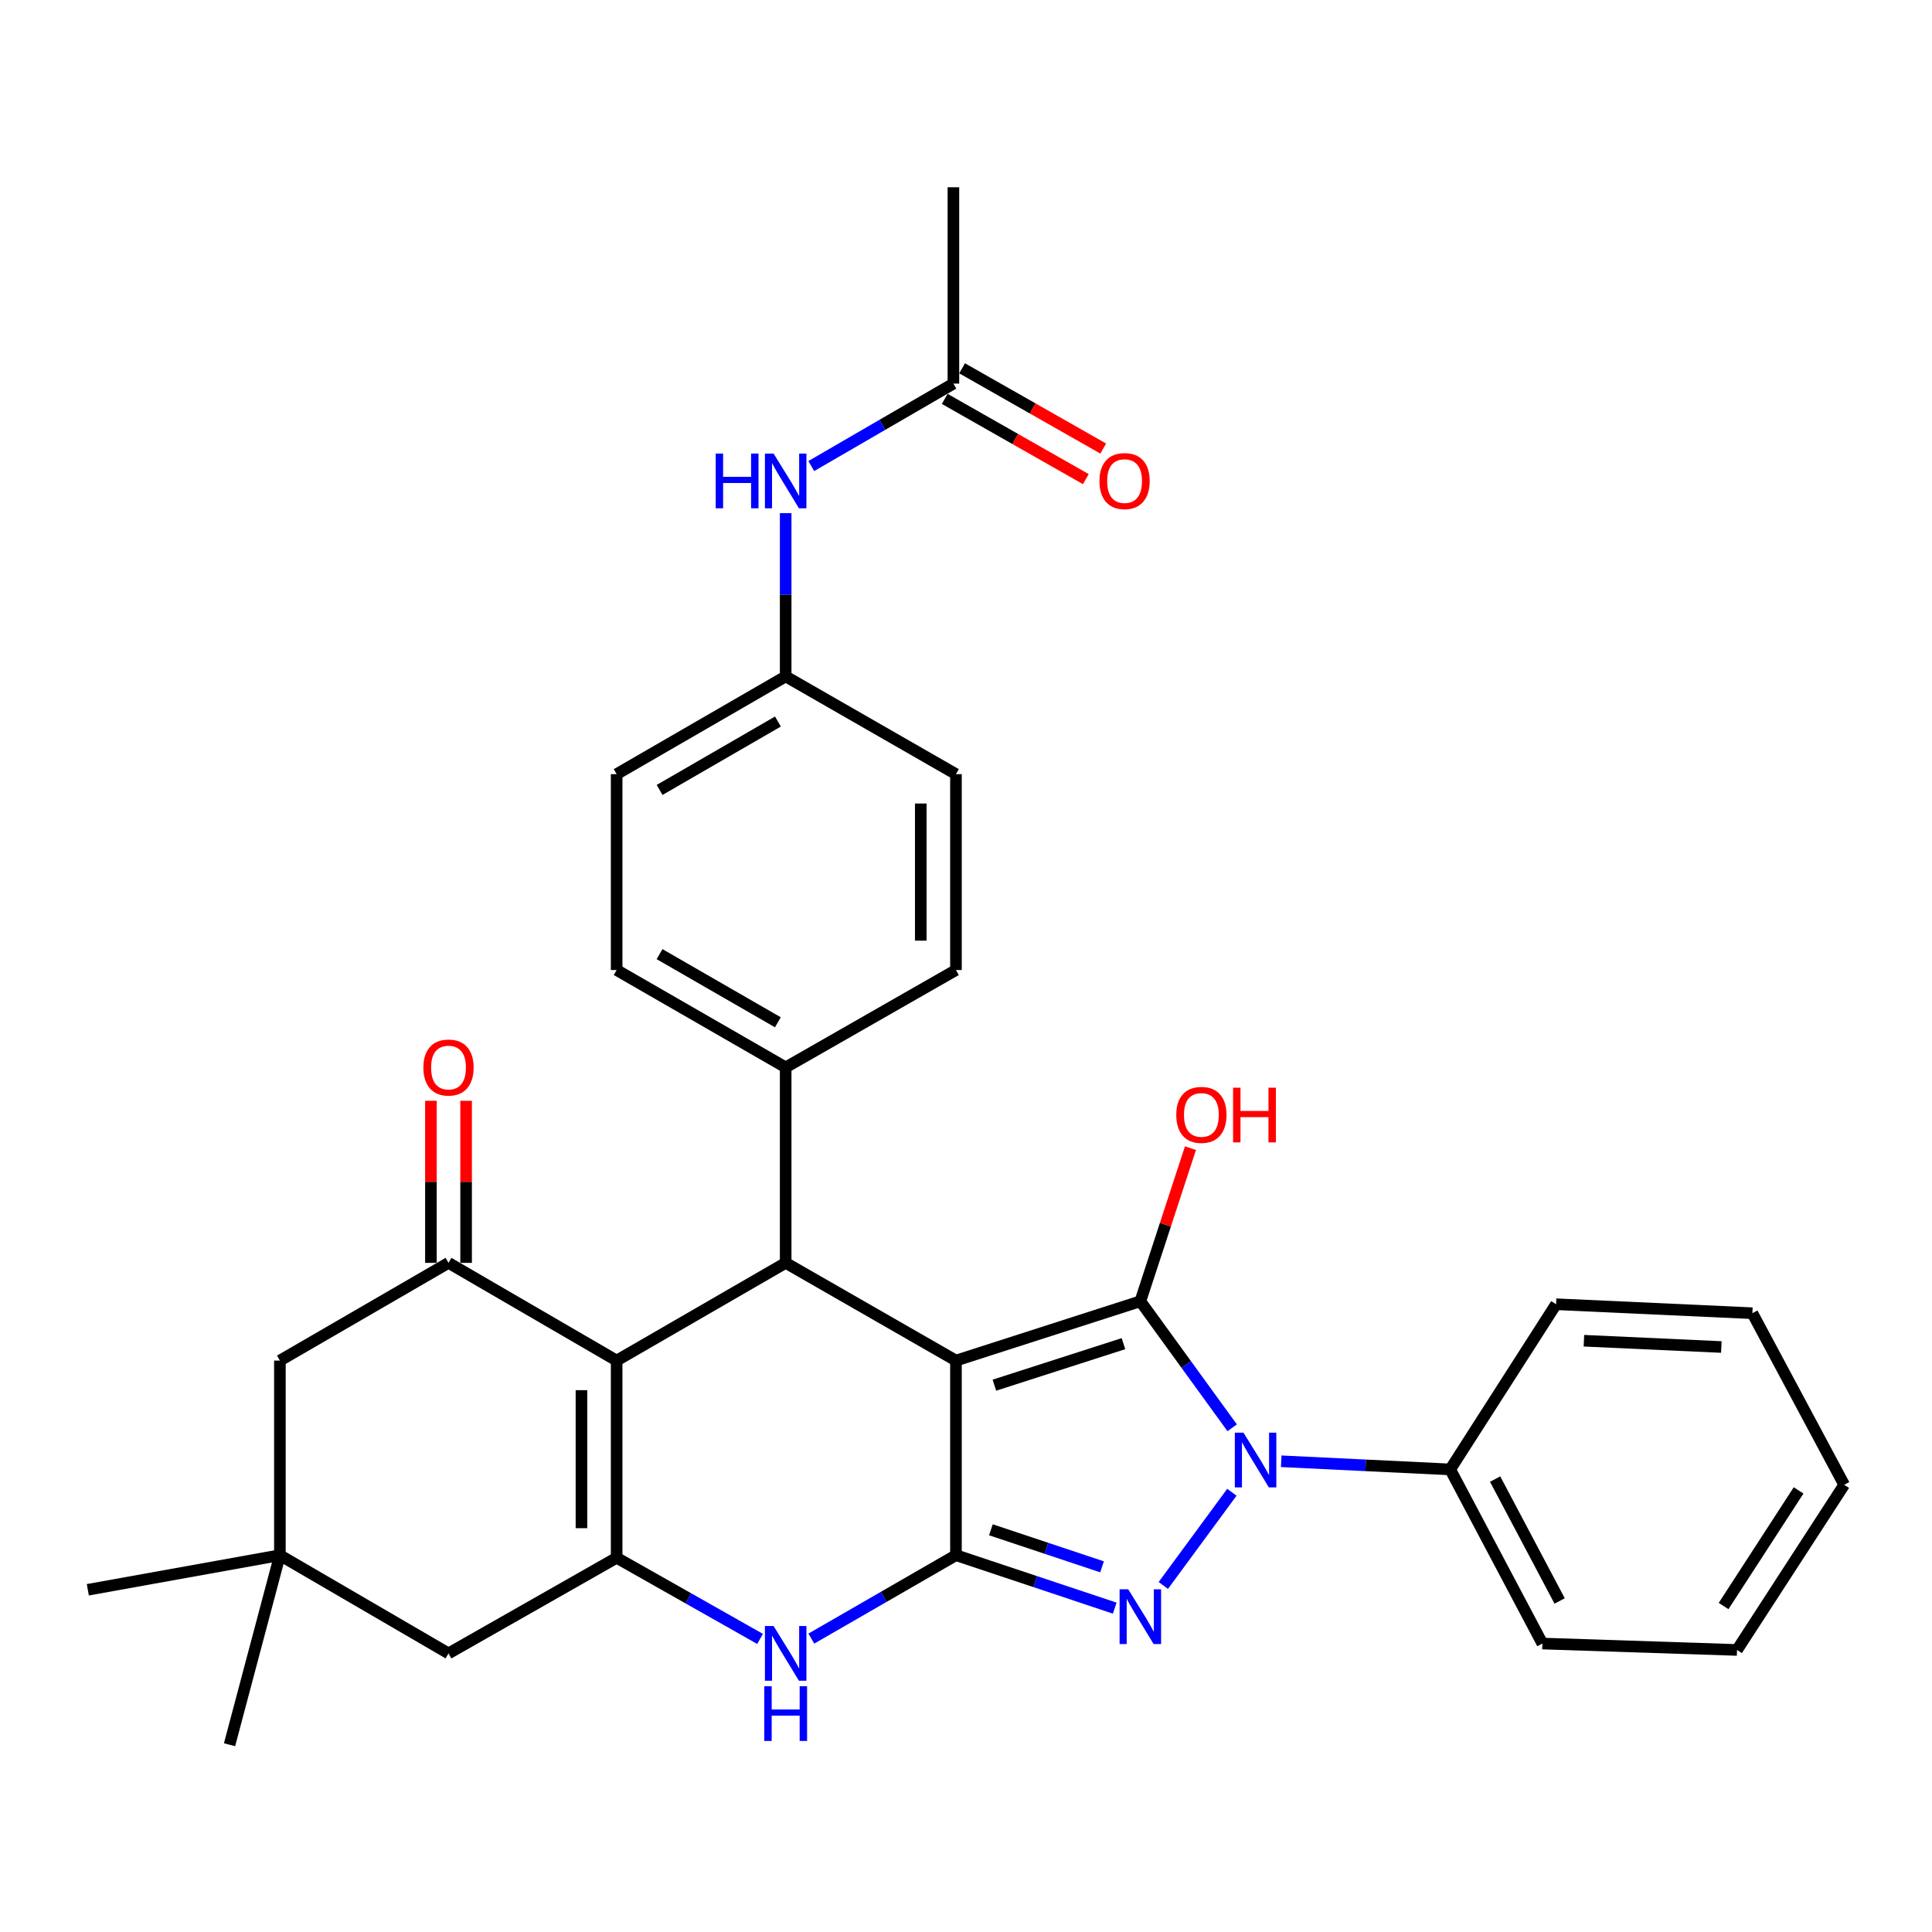 <?xml version='1.0' encoding='iso-8859-1'?>
<svg version='1.1' baseProfile='full'
              xmlns='http://www.w3.org/2000/svg'
                      xmlns:rdkit='http://www.rdkit.org/xml'
                      xmlns:xlink='http://www.w3.org/1999/xlink'
                  xml:space='preserve'
width='1000px' height='1000px' viewBox='0 0 1000 1000'>
<!-- END OF HEADER -->
<rect style='opacity:1.0;fill:#FFFFFF;stroke:none' width='1000' height='1000' x='0' y='0'> </rect>
<path class='bond-0' d='M 494.8,704.237 L 590.241,673.533' style='fill:none;fill-rule:evenodd;stroke:#000000;stroke-width:6px;stroke-linecap:butt;stroke-linejoin:miter;stroke-opacity:1' />
<path class='bond-0' d='M 514.693,716.966 L 581.502,695.473' style='fill:none;fill-rule:evenodd;stroke:#000000;stroke-width:6px;stroke-linecap:butt;stroke-linejoin:miter;stroke-opacity:1' />
<path class='bond-1' d='M 494.8,704.237 L 494.8,804.969' style='fill:none;fill-rule:evenodd;stroke:#000000;stroke-width:6px;stroke-linecap:butt;stroke-linejoin:miter;stroke-opacity:1' />
<path class='bond-5' d='M 494.8,704.237 L 406.663,653.653' style='fill:none;fill-rule:evenodd;stroke:#000000;stroke-width:6px;stroke-linecap:butt;stroke-linejoin:miter;stroke-opacity:1' />
<path class='bond-2' d='M 590.241,673.533 L 614.005,706.272' style='fill:none;fill-rule:evenodd;stroke:#000000;stroke-width:6px;stroke-linecap:butt;stroke-linejoin:miter;stroke-opacity:1' />
<path class='bond-2' d='M 614.005,706.272 L 637.769,739.012' style='fill:none;fill-rule:evenodd;stroke:#0000FF;stroke-width:6px;stroke-linecap:butt;stroke-linejoin:miter;stroke-opacity:1' />
<path class='bond-17' d='M 590.241,673.533 L 603.208,633.91' style='fill:none;fill-rule:evenodd;stroke:#000000;stroke-width:6px;stroke-linecap:butt;stroke-linejoin:miter;stroke-opacity:1' />
<path class='bond-17' d='M 603.208,633.91 L 616.175,594.288' style='fill:none;fill-rule:evenodd;stroke:#FF0000;stroke-width:6px;stroke-linecap:butt;stroke-linejoin:miter;stroke-opacity:1' />
<path class='bond-3' d='M 494.8,804.969 L 535.893,818.669' style='fill:none;fill-rule:evenodd;stroke:#000000;stroke-width:6px;stroke-linecap:butt;stroke-linejoin:miter;stroke-opacity:1' />
<path class='bond-3' d='M 535.893,818.669 L 576.986,832.368' style='fill:none;fill-rule:evenodd;stroke:#0000FF;stroke-width:6px;stroke-linecap:butt;stroke-linejoin:miter;stroke-opacity:1' />
<path class='bond-3' d='M 512.887,791.804 L 541.652,801.393' style='fill:none;fill-rule:evenodd;stroke:#000000;stroke-width:6px;stroke-linecap:butt;stroke-linejoin:miter;stroke-opacity:1' />
<path class='bond-3' d='M 541.652,801.393 L 570.417,810.982' style='fill:none;fill-rule:evenodd;stroke:#0000FF;stroke-width:6px;stroke-linecap:butt;stroke-linejoin:miter;stroke-opacity:1' />
<path class='bond-7' d='M 494.8,804.969 L 457.373,826.552' style='fill:none;fill-rule:evenodd;stroke:#000000;stroke-width:6px;stroke-linecap:butt;stroke-linejoin:miter;stroke-opacity:1' />
<path class='bond-7' d='M 457.373,826.552 L 419.946,848.136' style='fill:none;fill-rule:evenodd;stroke:#0000FF;stroke-width:6px;stroke-linecap:butt;stroke-linejoin:miter;stroke-opacity:1' />
<path class='bond-13' d='M 663.151,756.35 L 706.887,758.459' style='fill:none;fill-rule:evenodd;stroke:#0000FF;stroke-width:6px;stroke-linecap:butt;stroke-linejoin:miter;stroke-opacity:1' />
<path class='bond-13' d='M 706.887,758.459 L 750.622,760.567' style='fill:none;fill-rule:evenodd;stroke:#000000;stroke-width:6px;stroke-linecap:butt;stroke-linejoin:miter;stroke-opacity:1' />
<path class='bond-33' d='M 637.621,772.387 L 602.13,820.628' style='fill:none;fill-rule:evenodd;stroke:#0000FF;stroke-width:6px;stroke-linecap:butt;stroke-linejoin:miter;stroke-opacity:1' />
<path class='bond-4' d='M 319.173,704.237 L 406.663,653.653' style='fill:none;fill-rule:evenodd;stroke:#000000;stroke-width:6px;stroke-linecap:butt;stroke-linejoin:miter;stroke-opacity:1' />
<path class='bond-6' d='M 319.173,704.237 L 319.173,806.295' style='fill:none;fill-rule:evenodd;stroke:#000000;stroke-width:6px;stroke-linecap:butt;stroke-linejoin:miter;stroke-opacity:1' />
<path class='bond-6' d='M 300.963,719.546 L 300.963,790.986' style='fill:none;fill-rule:evenodd;stroke:#000000;stroke-width:6px;stroke-linecap:butt;stroke-linejoin:miter;stroke-opacity:1' />
<path class='bond-8' d='M 319.173,704.237 L 232.149,653.653' style='fill:none;fill-rule:evenodd;stroke:#000000;stroke-width:6px;stroke-linecap:butt;stroke-linejoin:miter;stroke-opacity:1' />
<path class='bond-11' d='M 406.663,653.653 L 406.663,552.476' style='fill:none;fill-rule:evenodd;stroke:#000000;stroke-width:6px;stroke-linecap:butt;stroke-linejoin:miter;stroke-opacity:1' />
<path class='bond-9' d='M 319.173,806.295 L 232.149,855.796' style='fill:none;fill-rule:evenodd;stroke:#000000;stroke-width:6px;stroke-linecap:butt;stroke-linejoin:miter;stroke-opacity:1' />
<path class='bond-32' d='M 319.173,806.295 L 356.292,827.296' style='fill:none;fill-rule:evenodd;stroke:#000000;stroke-width:6px;stroke-linecap:butt;stroke-linejoin:miter;stroke-opacity:1' />
<path class='bond-32' d='M 356.292,827.296 L 393.41,848.297' style='fill:none;fill-rule:evenodd;stroke:#0000FF;stroke-width:6px;stroke-linecap:butt;stroke-linejoin:miter;stroke-opacity:1' />
<path class='bond-12' d='M 232.149,653.653 L 144.872,704.237' style='fill:none;fill-rule:evenodd;stroke:#000000;stroke-width:6px;stroke-linecap:butt;stroke-linejoin:miter;stroke-opacity:1' />
<path class='bond-16' d='M 241.254,653.653 L 241.254,611.709' style='fill:none;fill-rule:evenodd;stroke:#000000;stroke-width:6px;stroke-linecap:butt;stroke-linejoin:miter;stroke-opacity:1' />
<path class='bond-16' d='M 241.254,611.709 L 241.254,569.765' style='fill:none;fill-rule:evenodd;stroke:#FF0000;stroke-width:6px;stroke-linecap:butt;stroke-linejoin:miter;stroke-opacity:1' />
<path class='bond-16' d='M 223.044,653.653 L 223.044,611.709' style='fill:none;fill-rule:evenodd;stroke:#000000;stroke-width:6px;stroke-linecap:butt;stroke-linejoin:miter;stroke-opacity:1' />
<path class='bond-16' d='M 223.044,611.709 L 223.044,569.765' style='fill:none;fill-rule:evenodd;stroke:#FF0000;stroke-width:6px;stroke-linecap:butt;stroke-linejoin:miter;stroke-opacity:1' />
<path class='bond-35' d='M 232.149,855.796 L 144.872,804.969' style='fill:none;fill-rule:evenodd;stroke:#000000;stroke-width:6px;stroke-linecap:butt;stroke-linejoin:miter;stroke-opacity:1' />
<path class='bond-10' d='M 144.872,804.969 L 144.872,704.237' style='fill:none;fill-rule:evenodd;stroke:#000000;stroke-width:6px;stroke-linecap:butt;stroke-linejoin:miter;stroke-opacity:1' />
<path class='bond-24' d='M 144.872,804.969 L 45.455,822.866' style='fill:none;fill-rule:evenodd;stroke:#000000;stroke-width:6px;stroke-linecap:butt;stroke-linejoin:miter;stroke-opacity:1' />
<path class='bond-25' d='M 144.872,804.969 L 118.811,903.071' style='fill:none;fill-rule:evenodd;stroke:#000000;stroke-width:6px;stroke-linecap:butt;stroke-linejoin:miter;stroke-opacity:1' />
<path class='bond-19' d='M 406.663,552.476 L 319.173,502.084' style='fill:none;fill-rule:evenodd;stroke:#000000;stroke-width:6px;stroke-linecap:butt;stroke-linejoin:miter;stroke-opacity:1' />
<path class='bond-19' d='M 402.628,529.137 L 341.385,493.863' style='fill:none;fill-rule:evenodd;stroke:#000000;stroke-width:6px;stroke-linecap:butt;stroke-linejoin:miter;stroke-opacity:1' />
<path class='bond-20' d='M 406.663,552.476 L 494.8,502.084' style='fill:none;fill-rule:evenodd;stroke:#000000;stroke-width:6px;stroke-linecap:butt;stroke-linejoin:miter;stroke-opacity:1' />
<path class='bond-27' d='M 750.622,760.567 L 798.333,850.697' style='fill:none;fill-rule:evenodd;stroke:#000000;stroke-width:6px;stroke-linecap:butt;stroke-linejoin:miter;stroke-opacity:1' />
<path class='bond-27' d='M 773.873,765.567 L 807.27,828.658' style='fill:none;fill-rule:evenodd;stroke:#000000;stroke-width:6px;stroke-linecap:butt;stroke-linejoin:miter;stroke-opacity:1' />
<path class='bond-28' d='M 750.622,760.567 L 805.425,675.07' style='fill:none;fill-rule:evenodd;stroke:#000000;stroke-width:6px;stroke-linecap:butt;stroke-linejoin:miter;stroke-opacity:1' />
<path class='bond-14' d='M 493.485,198.551 L 456.699,219.893' style='fill:none;fill-rule:evenodd;stroke:#000000;stroke-width:6px;stroke-linecap:butt;stroke-linejoin:miter;stroke-opacity:1' />
<path class='bond-14' d='M 456.699,219.893 L 419.912,241.236' style='fill:none;fill-rule:evenodd;stroke:#0000FF;stroke-width:6px;stroke-linecap:butt;stroke-linejoin:miter;stroke-opacity:1' />
<path class='bond-18' d='M 488.984,206.466 L 525.507,227.232' style='fill:none;fill-rule:evenodd;stroke:#000000;stroke-width:6px;stroke-linecap:butt;stroke-linejoin:miter;stroke-opacity:1' />
<path class='bond-18' d='M 525.507,227.232 L 562.029,247.998' style='fill:none;fill-rule:evenodd;stroke:#FF0000;stroke-width:6px;stroke-linecap:butt;stroke-linejoin:miter;stroke-opacity:1' />
<path class='bond-18' d='M 497.985,190.636 L 534.507,211.402' style='fill:none;fill-rule:evenodd;stroke:#000000;stroke-width:6px;stroke-linecap:butt;stroke-linejoin:miter;stroke-opacity:1' />
<path class='bond-18' d='M 534.507,211.402 L 571.03,232.167' style='fill:none;fill-rule:evenodd;stroke:#FF0000;stroke-width:6px;stroke-linecap:butt;stroke-linejoin:miter;stroke-opacity:1' />
<path class='bond-26' d='M 493.485,198.551 L 493.485,96.929' style='fill:none;fill-rule:evenodd;stroke:#000000;stroke-width:6px;stroke-linecap:butt;stroke-linejoin:miter;stroke-opacity:1' />
<path class='bond-15' d='M 406.663,265.612 L 406.663,307.861' style='fill:none;fill-rule:evenodd;stroke:#0000FF;stroke-width:6px;stroke-linecap:butt;stroke-linejoin:miter;stroke-opacity:1' />
<path class='bond-15' d='M 406.663,307.861 L 406.663,350.11' style='fill:none;fill-rule:evenodd;stroke:#000000;stroke-width:6px;stroke-linecap:butt;stroke-linejoin:miter;stroke-opacity:1' />
<path class='bond-23' d='M 319.173,502.084 L 319.173,400.694' style='fill:none;fill-rule:evenodd;stroke:#000000;stroke-width:6px;stroke-linecap:butt;stroke-linejoin:miter;stroke-opacity:1' />
<path class='bond-22' d='M 494.8,502.084 L 494.8,400.694' style='fill:none;fill-rule:evenodd;stroke:#000000;stroke-width:6px;stroke-linecap:butt;stroke-linejoin:miter;stroke-opacity:1' />
<path class='bond-22' d='M 476.59,486.876 L 476.59,415.903' style='fill:none;fill-rule:evenodd;stroke:#000000;stroke-width:6px;stroke-linecap:butt;stroke-linejoin:miter;stroke-opacity:1' />
<path class='bond-21' d='M 406.663,350.11 L 494.8,400.694' style='fill:none;fill-rule:evenodd;stroke:#000000;stroke-width:6px;stroke-linecap:butt;stroke-linejoin:miter;stroke-opacity:1' />
<path class='bond-34' d='M 406.663,350.11 L 319.173,400.694' style='fill:none;fill-rule:evenodd;stroke:#000000;stroke-width:6px;stroke-linecap:butt;stroke-linejoin:miter;stroke-opacity:1' />
<path class='bond-34' d='M 402.654,373.463 L 341.411,408.871' style='fill:none;fill-rule:evenodd;stroke:#000000;stroke-width:6px;stroke-linecap:butt;stroke-linejoin:miter;stroke-opacity:1' />
<path class='bond-30' d='M 798.333,850.697 L 899.085,854.015' style='fill:none;fill-rule:evenodd;stroke:#000000;stroke-width:6px;stroke-linecap:butt;stroke-linejoin:miter;stroke-opacity:1' />
<path class='bond-29' d='M 805.425,675.07 L 907.027,679.714' style='fill:none;fill-rule:evenodd;stroke:#000000;stroke-width:6px;stroke-linecap:butt;stroke-linejoin:miter;stroke-opacity:1' />
<path class='bond-29' d='M 819.834,693.958 L 890.955,697.209' style='fill:none;fill-rule:evenodd;stroke:#000000;stroke-width:6px;stroke-linecap:butt;stroke-linejoin:miter;stroke-opacity:1' />
<path class='bond-31' d='M 907.027,679.714 L 954.545,768.519' style='fill:none;fill-rule:evenodd;stroke:#000000;stroke-width:6px;stroke-linecap:butt;stroke-linejoin:miter;stroke-opacity:1' />
<path class='bond-36' d='M 899.085,854.015 L 954.545,768.519' style='fill:none;fill-rule:evenodd;stroke:#000000;stroke-width:6px;stroke-linecap:butt;stroke-linejoin:miter;stroke-opacity:1' />
<path class='bond-36' d='M 892.127,831.281 L 930.949,771.433' style='fill:none;fill-rule:evenodd;stroke:#000000;stroke-width:6px;stroke-linecap:butt;stroke-linejoin:miter;stroke-opacity:1' />
<path  class='atom-3' d='M 643.63 741.551
L 652.91 756.551
Q 653.83 758.031, 655.31 760.711
Q 656.79 763.391, 656.87 763.551
L 656.87 741.551
L 660.63 741.551
L 660.63 769.871
L 656.75 769.871
L 646.79 753.471
Q 645.63 751.551, 644.39 749.351
Q 643.19 747.151, 642.83 746.471
L 642.83 769.871
L 639.15 769.871
L 639.15 741.551
L 643.63 741.551
' fill='#0000FF'/>
<path  class='atom-4' d='M 583.981 822.627
L 593.261 837.627
Q 594.181 839.107, 595.661 841.787
Q 597.141 844.467, 597.221 844.627
L 597.221 822.627
L 600.981 822.627
L 600.981 850.947
L 597.101 850.947
L 587.141 834.547
Q 585.981 832.627, 584.741 830.427
Q 583.541 828.227, 583.181 827.547
L 583.181 850.947
L 579.501 850.947
L 579.501 822.627
L 583.981 822.627
' fill='#0000FF'/>
<path  class='atom-8' d='M 400.403 841.636
L 409.683 856.636
Q 410.603 858.116, 412.083 860.796
Q 413.563 863.476, 413.643 863.636
L 413.643 841.636
L 417.403 841.636
L 417.403 869.956
L 413.523 869.956
L 403.563 853.556
Q 402.403 851.636, 401.163 849.436
Q 399.963 847.236, 399.603 846.556
L 399.603 869.956
L 395.923 869.956
L 395.923 841.636
L 400.403 841.636
' fill='#0000FF'/>
<path  class='atom-8' d='M 395.583 872.788
L 399.423 872.788
L 399.423 884.828
L 413.903 884.828
L 413.903 872.788
L 417.743 872.788
L 417.743 901.108
L 413.903 901.108
L 413.903 888.028
L 399.423 888.028
L 399.423 901.108
L 395.583 901.108
L 395.583 872.788
' fill='#0000FF'/>
<path  class='atom-16' d='M 370.443 234.763
L 374.283 234.763
L 374.283 246.803
L 388.763 246.803
L 388.763 234.763
L 392.603 234.763
L 392.603 263.083
L 388.763 263.083
L 388.763 250.003
L 374.283 250.003
L 374.283 263.083
L 370.443 263.083
L 370.443 234.763
' fill='#0000FF'/>
<path  class='atom-16' d='M 400.403 234.763
L 409.683 249.763
Q 410.603 251.243, 412.083 253.923
Q 413.563 256.603, 413.643 256.763
L 413.643 234.763
L 417.403 234.763
L 417.403 263.083
L 413.523 263.083
L 403.563 246.683
Q 402.403 244.763, 401.163 242.563
Q 399.963 240.363, 399.603 239.683
L 399.603 263.083
L 395.923 263.083
L 395.923 234.763
L 400.403 234.763
' fill='#0000FF'/>
<path  class='atom-17' d='M 219.149 552.556
Q 219.149 545.756, 222.509 541.956
Q 225.869 538.156, 232.149 538.156
Q 238.429 538.156, 241.789 541.956
Q 245.149 545.756, 245.149 552.556
Q 245.149 559.436, 241.749 563.356
Q 238.349 567.236, 232.149 567.236
Q 225.909 567.236, 222.509 563.356
Q 219.149 559.476, 219.149 552.556
M 232.149 564.036
Q 236.469 564.036, 238.789 561.156
Q 241.149 558.236, 241.149 552.556
Q 241.149 546.996, 238.789 544.196
Q 236.469 541.356, 232.149 541.356
Q 227.829 541.356, 225.469 544.156
Q 223.149 546.956, 223.149 552.556
Q 223.149 558.276, 225.469 561.156
Q 227.829 564.036, 232.149 564.036
' fill='#FF0000'/>
<path  class='atom-18' d='M 608.836 577.068
Q 608.836 570.268, 612.196 566.468
Q 615.556 562.668, 621.836 562.668
Q 628.116 562.668, 631.476 566.468
Q 634.836 570.268, 634.836 577.068
Q 634.836 583.948, 631.436 587.868
Q 628.036 591.748, 621.836 591.748
Q 615.596 591.748, 612.196 587.868
Q 608.836 583.988, 608.836 577.068
M 621.836 588.548
Q 626.156 588.548, 628.476 585.668
Q 630.836 582.748, 630.836 577.068
Q 630.836 571.508, 628.476 568.708
Q 626.156 565.868, 621.836 565.868
Q 617.516 565.868, 615.156 568.668
Q 612.836 571.468, 612.836 577.068
Q 612.836 582.788, 615.156 585.668
Q 617.516 588.548, 621.836 588.548
' fill='#FF0000'/>
<path  class='atom-18' d='M 638.236 562.988
L 642.076 562.988
L 642.076 575.028
L 656.556 575.028
L 656.556 562.988
L 660.396 562.988
L 660.396 591.308
L 656.556 591.308
L 656.556 578.228
L 642.076 578.228
L 642.076 591.308
L 638.236 591.308
L 638.236 562.988
' fill='#FF0000'/>
<path  class='atom-19' d='M 569.077 249.003
Q 569.077 242.203, 572.437 238.403
Q 575.797 234.603, 582.077 234.603
Q 588.357 234.603, 591.717 238.403
Q 595.077 242.203, 595.077 249.003
Q 595.077 255.883, 591.677 259.803
Q 588.277 263.683, 582.077 263.683
Q 575.837 263.683, 572.437 259.803
Q 569.077 255.923, 569.077 249.003
M 582.077 260.483
Q 586.397 260.483, 588.717 257.603
Q 591.077 254.683, 591.077 249.003
Q 591.077 243.443, 588.717 240.643
Q 586.397 237.803, 582.077 237.803
Q 577.757 237.803, 575.397 240.603
Q 573.077 243.403, 573.077 249.003
Q 573.077 254.723, 575.397 257.603
Q 577.757 260.483, 582.077 260.483
' fill='#FF0000'/>
</svg>
